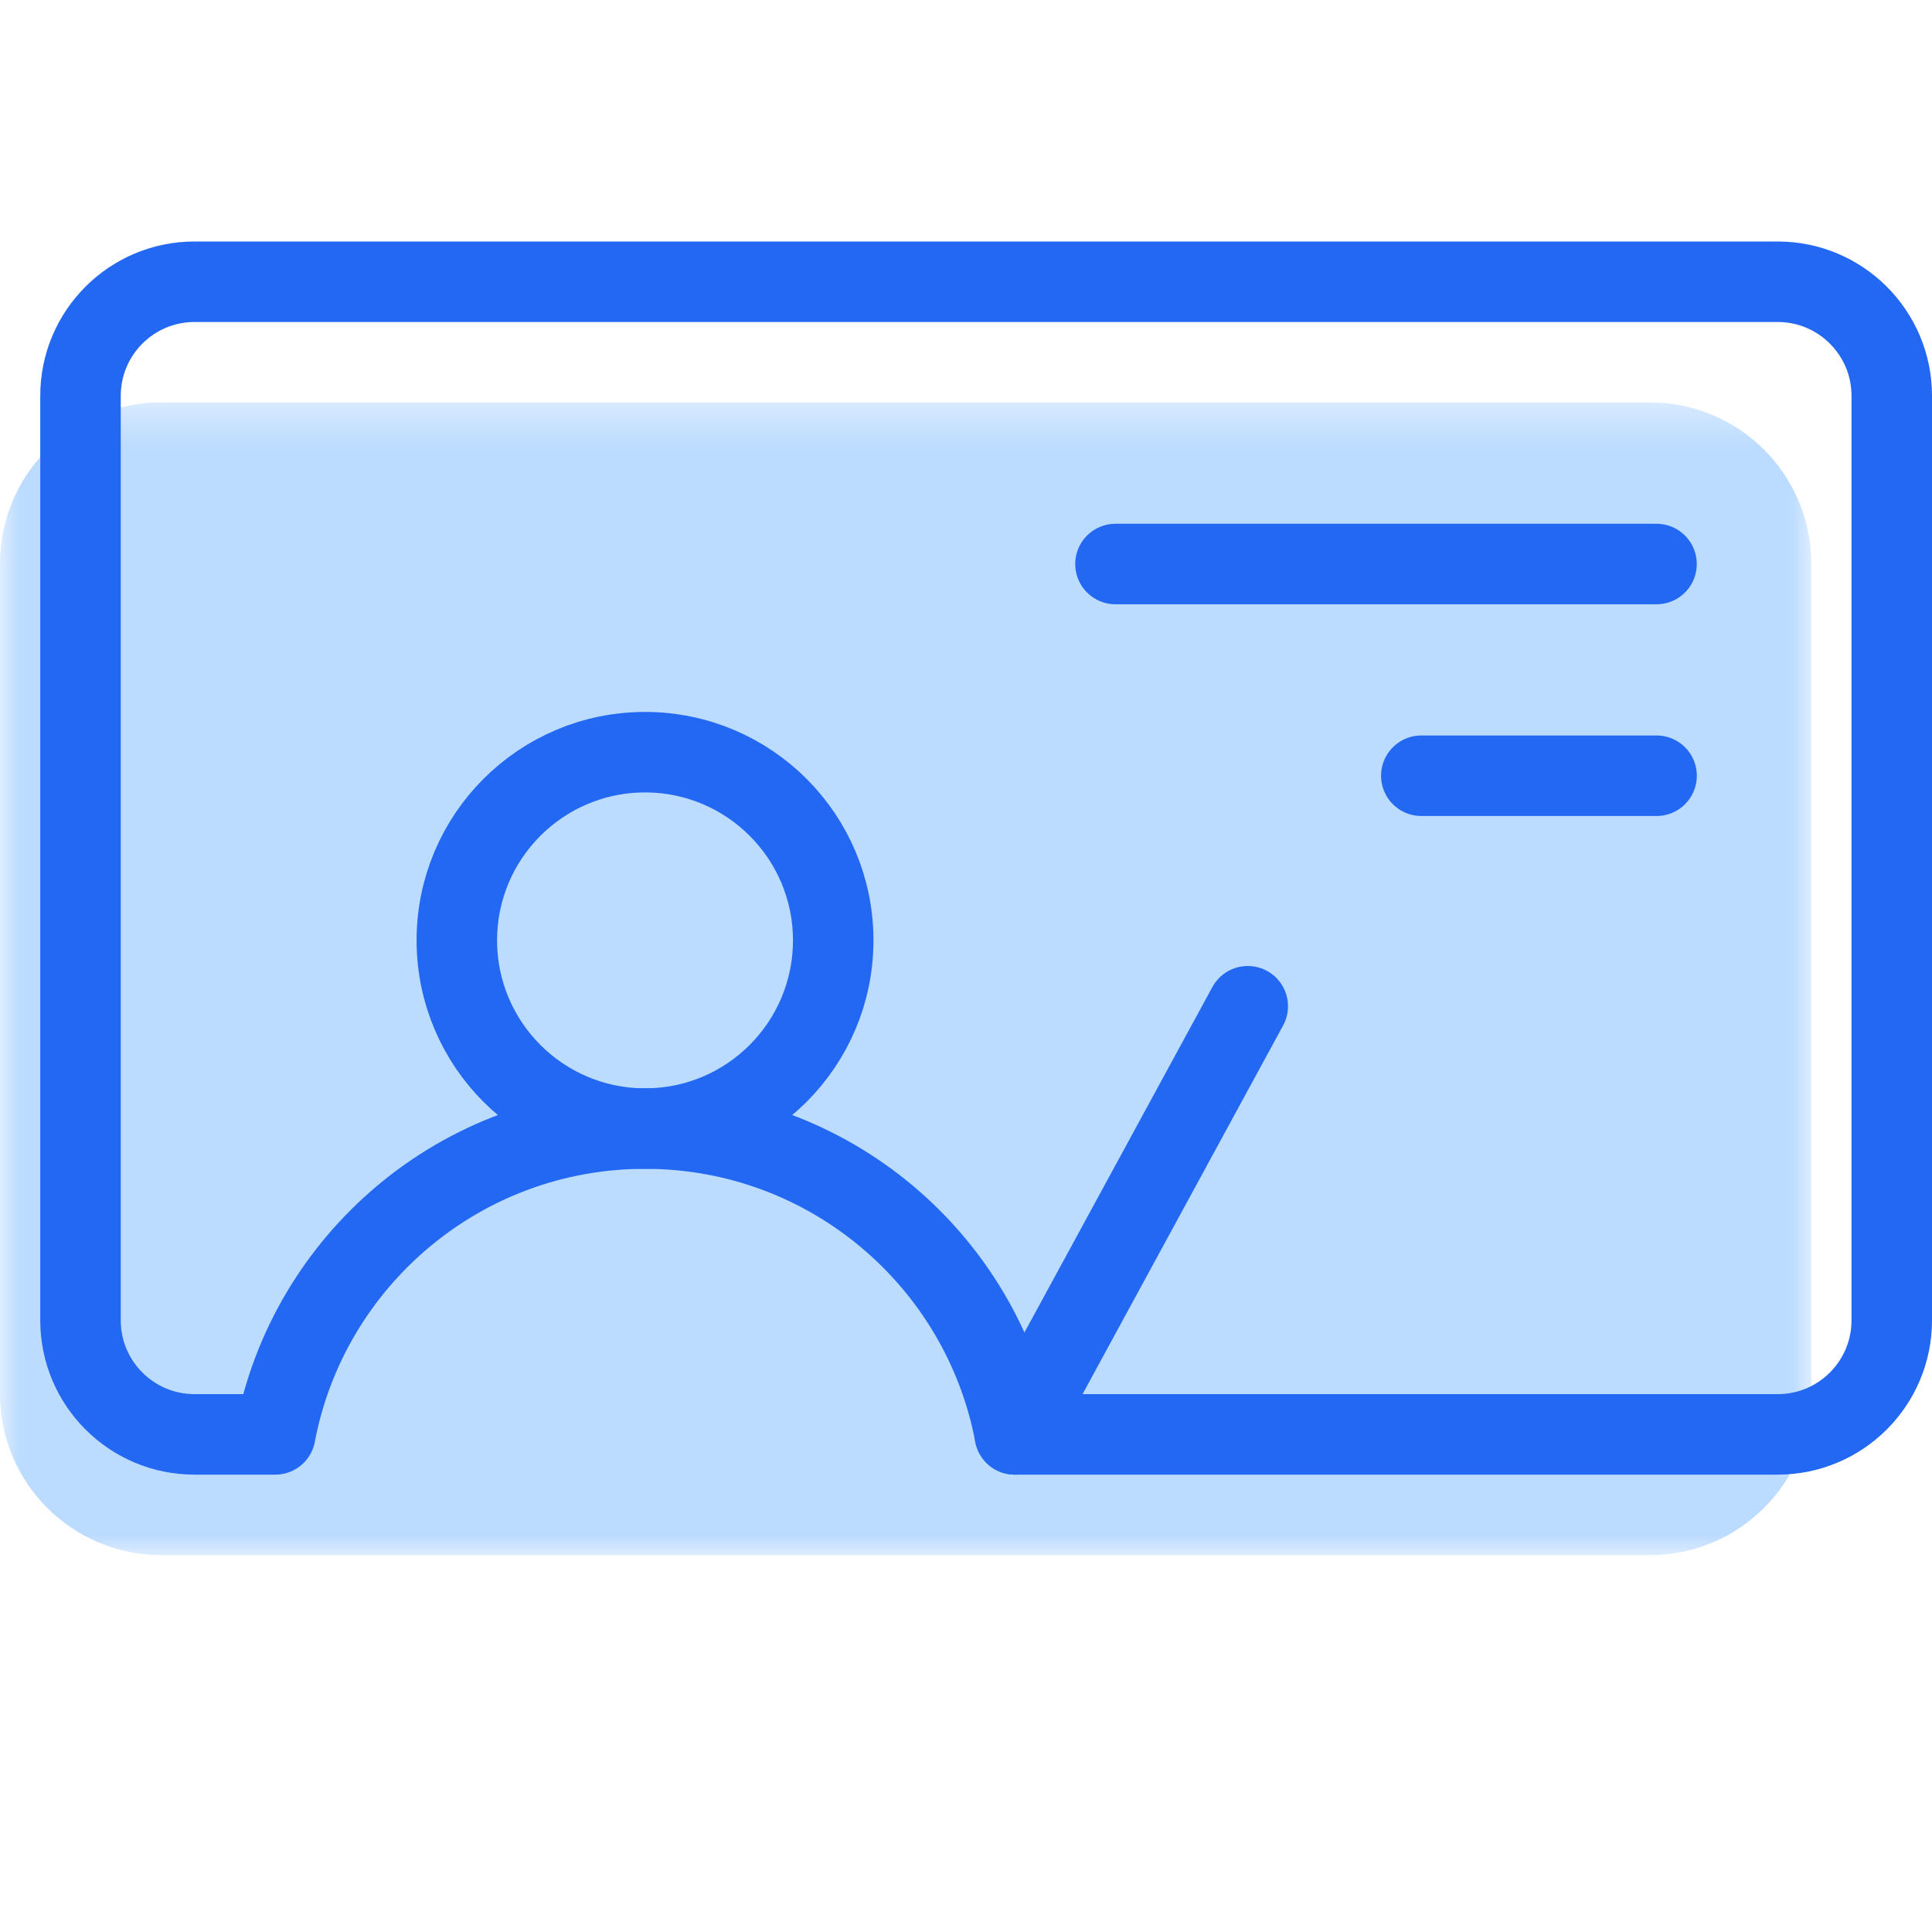 <svg height="48" viewBox="0 0 48 48" width="48" xmlns="http://www.w3.org/2000/svg" xmlns:xlink="http://www.w3.org/1999/xlink"><mask id="a" fill="#fff"><path d="m0 .363h45v28.637h-45z" fill="#fff" fill-rule="evenodd"/></mask><g fill="none" fill-rule="evenodd"><path d="m0-1h48v48h-48z"/><g transform="translate(0 7)"><path d="m4.839 29h-.835c-2.211 0-4.004-1.793-4.004-4.004v-20.629c0-2.211 1.793-4.004 4.004-4.004h36.992c2.211 0 4.004 1.793 4.004 4.004v20.629c0 2.211-1.793 4.004-4.004 4.004h-17.783z" fill="#bbdbff" mask="url(#a)" transform="translate(0 2.636)"/><g stroke="#2368f2" stroke-linecap="round" stroke-width="2"><path d="m47 2.833v22.971c0 1.564-1.269 2.833-2.833 2.833h-18.954c-.818-4.325-4.617-7.598-9.187-7.598s-8.369 3.273-9.187 7.598h-2.006c-1.564 0-2.833-1.269-2.833-2.833v-22.971c0-1.564 1.269-2.833 2.833-2.833h39.334c1.564 0 2.833 1.269 2.833 2.833z" stroke-linejoin="round"/><path d="m20.701 16.363c0 2.582-2.093 4.676-4.675 4.676s-4.676-2.094-4.676-4.676 2.094-4.675 4.676-4.675 4.675 2.093 4.675 4.675z"/><path d="m27.714 7.013h13.442" stroke-linejoin="round"/><path d="m35.312 12.273h5.845" stroke-linejoin="round"/><path d="m25.213 28.637 5.787-10.637"/></g></g></g></svg>